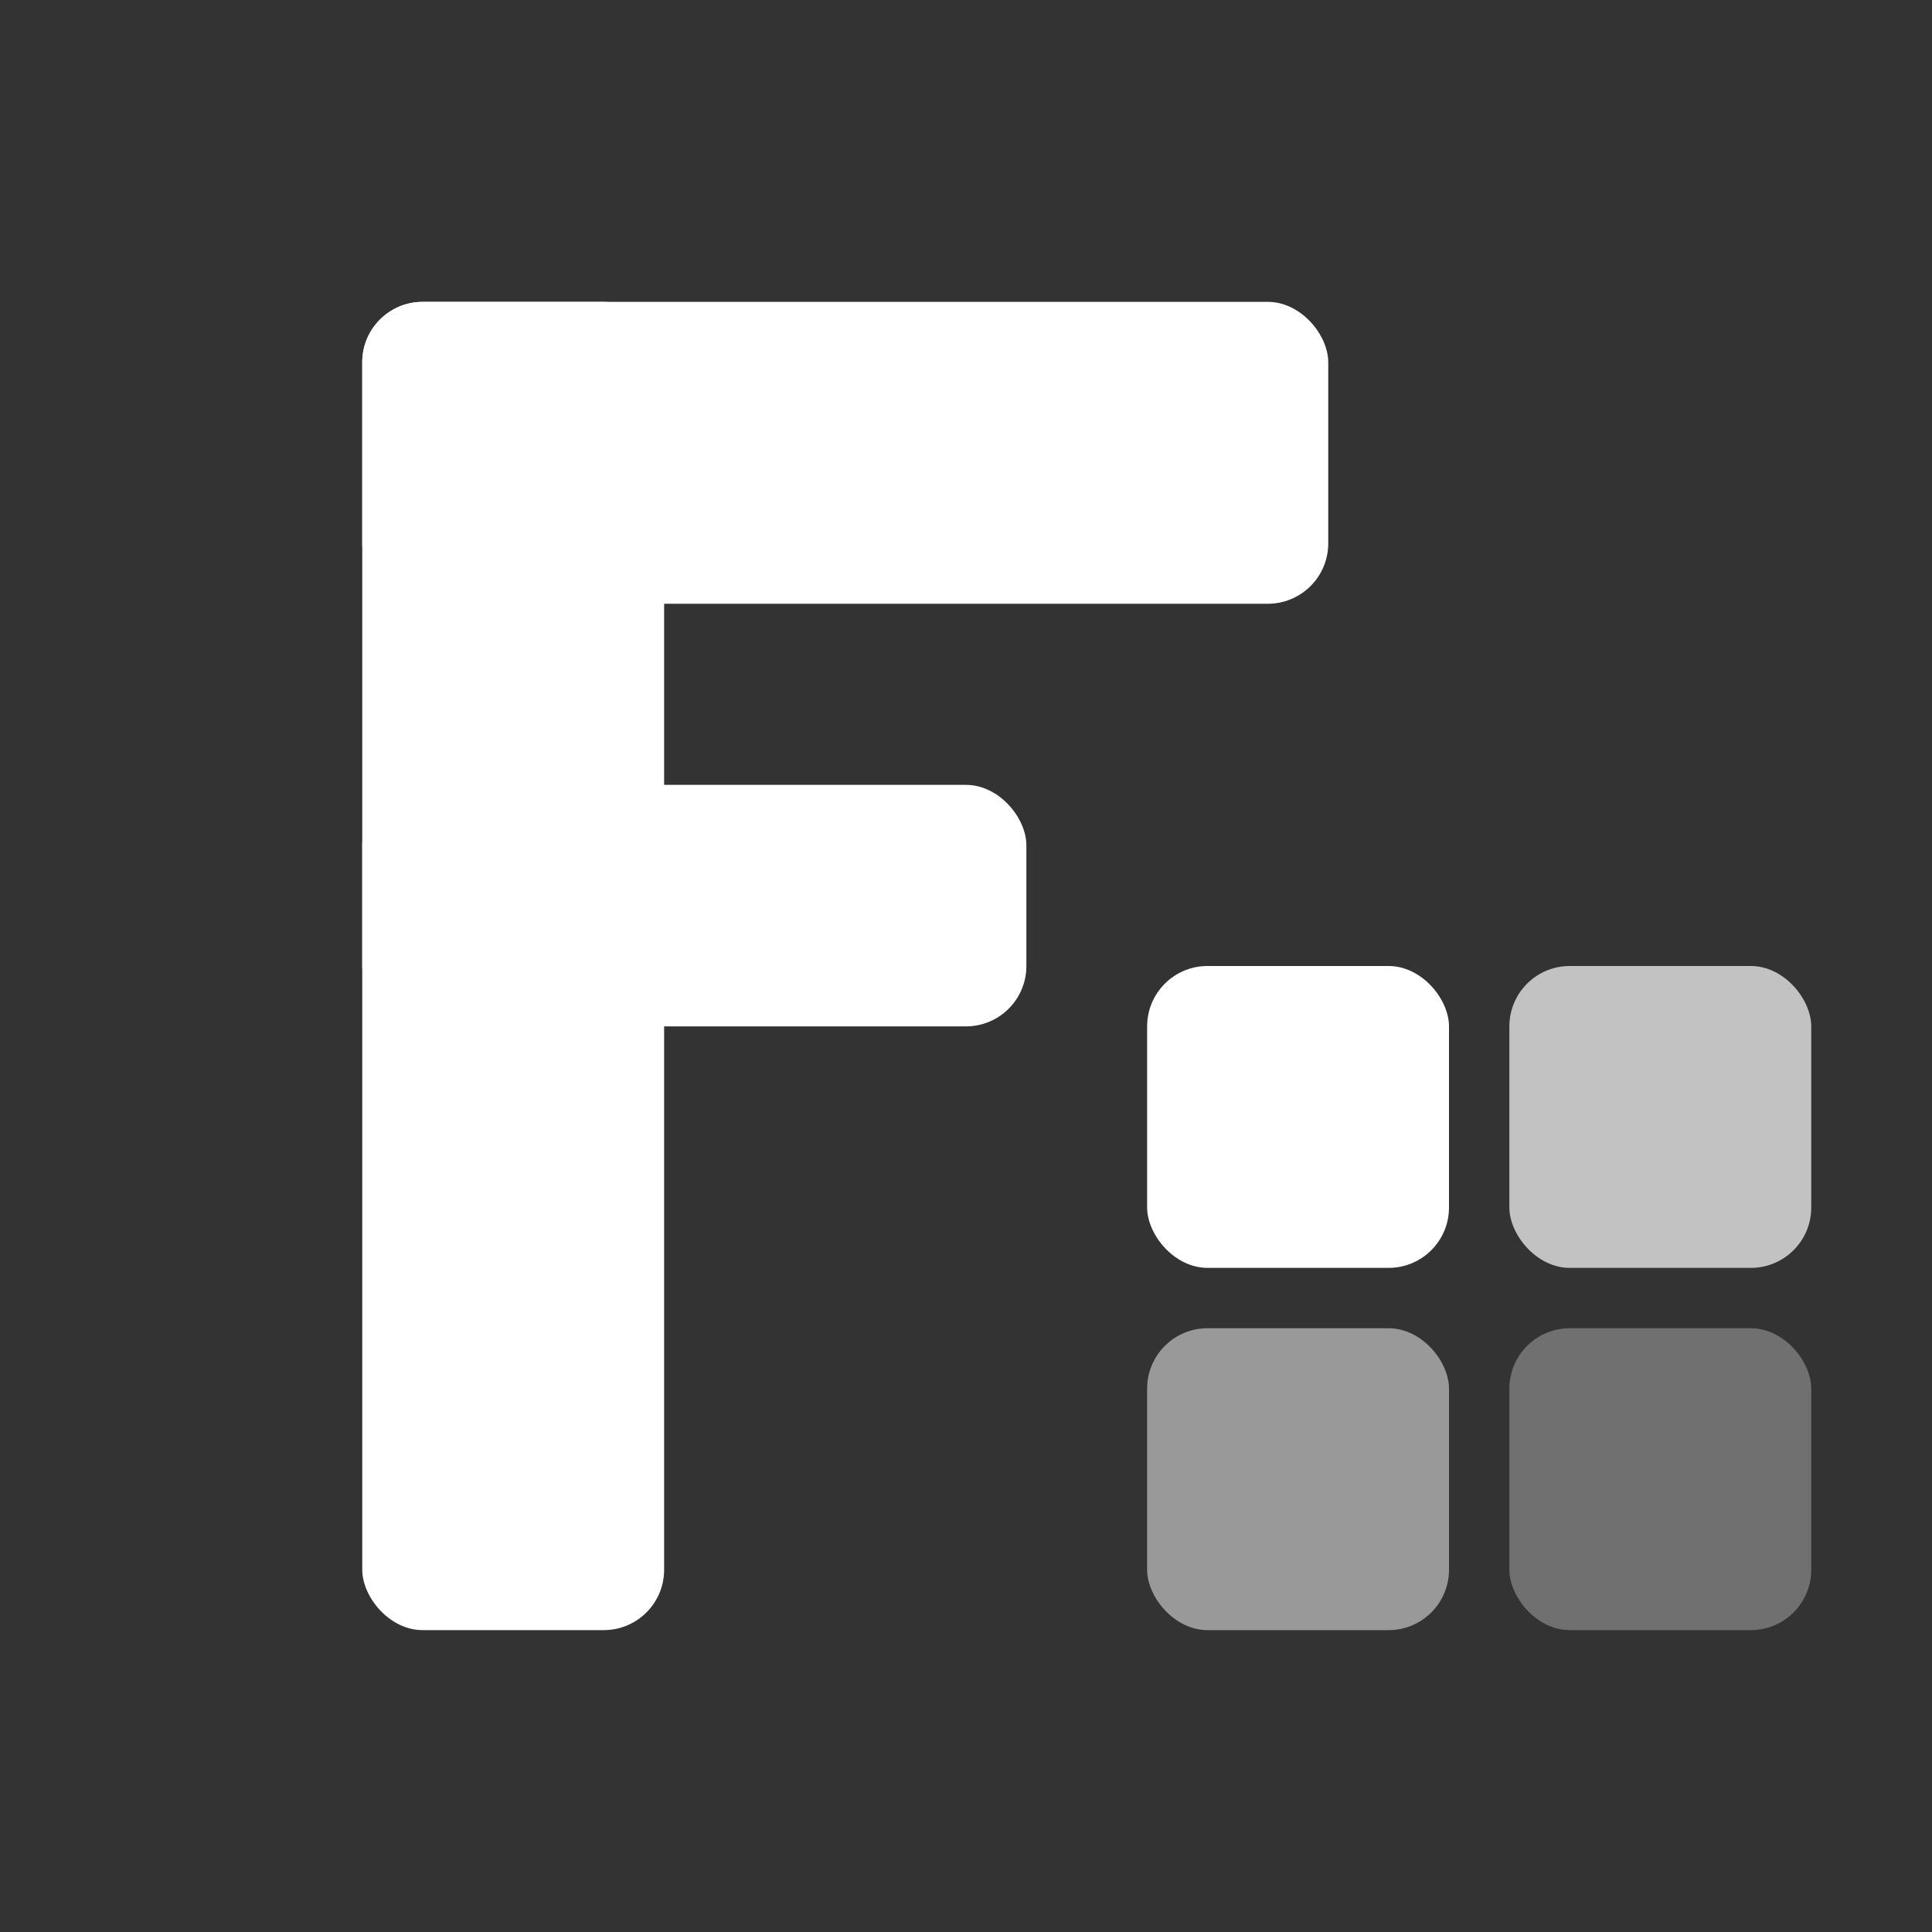 <svg xmlns="http://www.w3.org/2000/svg" viewBox="0 0 64 64">
  <rect x="0" y="0" width="64" height="64" fill="#333333" stroke="none"/>
  <!-- Dark mode: White logo for dark backgrounds -->
  
  <!-- F shape - White -->
  <rect x="12" y="10" width="10" height="44" rx="2" fill="#FFFFFF"/>
  <rect x="12" y="10" width="32" height="10" rx="2" fill="#FFFFFF"/>
  <rect x="12" y="26" width="22" height="8" rx="2" fill="#FFFFFF"/>
  
  <!-- Data blocks - White with opacity gradient -->
  <rect x="38" y="32" width="10" height="10" rx="2" fill="#FFFFFF"/>
  <rect x="50" y="32" width="10" height="10" rx="2" fill="#FFFFFF" opacity="0.7"/>
  <rect x="38" y="44" width="10" height="10" rx="2" fill="#FFFFFF" opacity="0.5"/>
  <rect x="50" y="44" width="10" height="10" rx="2" fill="#FFFFFF" opacity="0.3"/>
</svg>